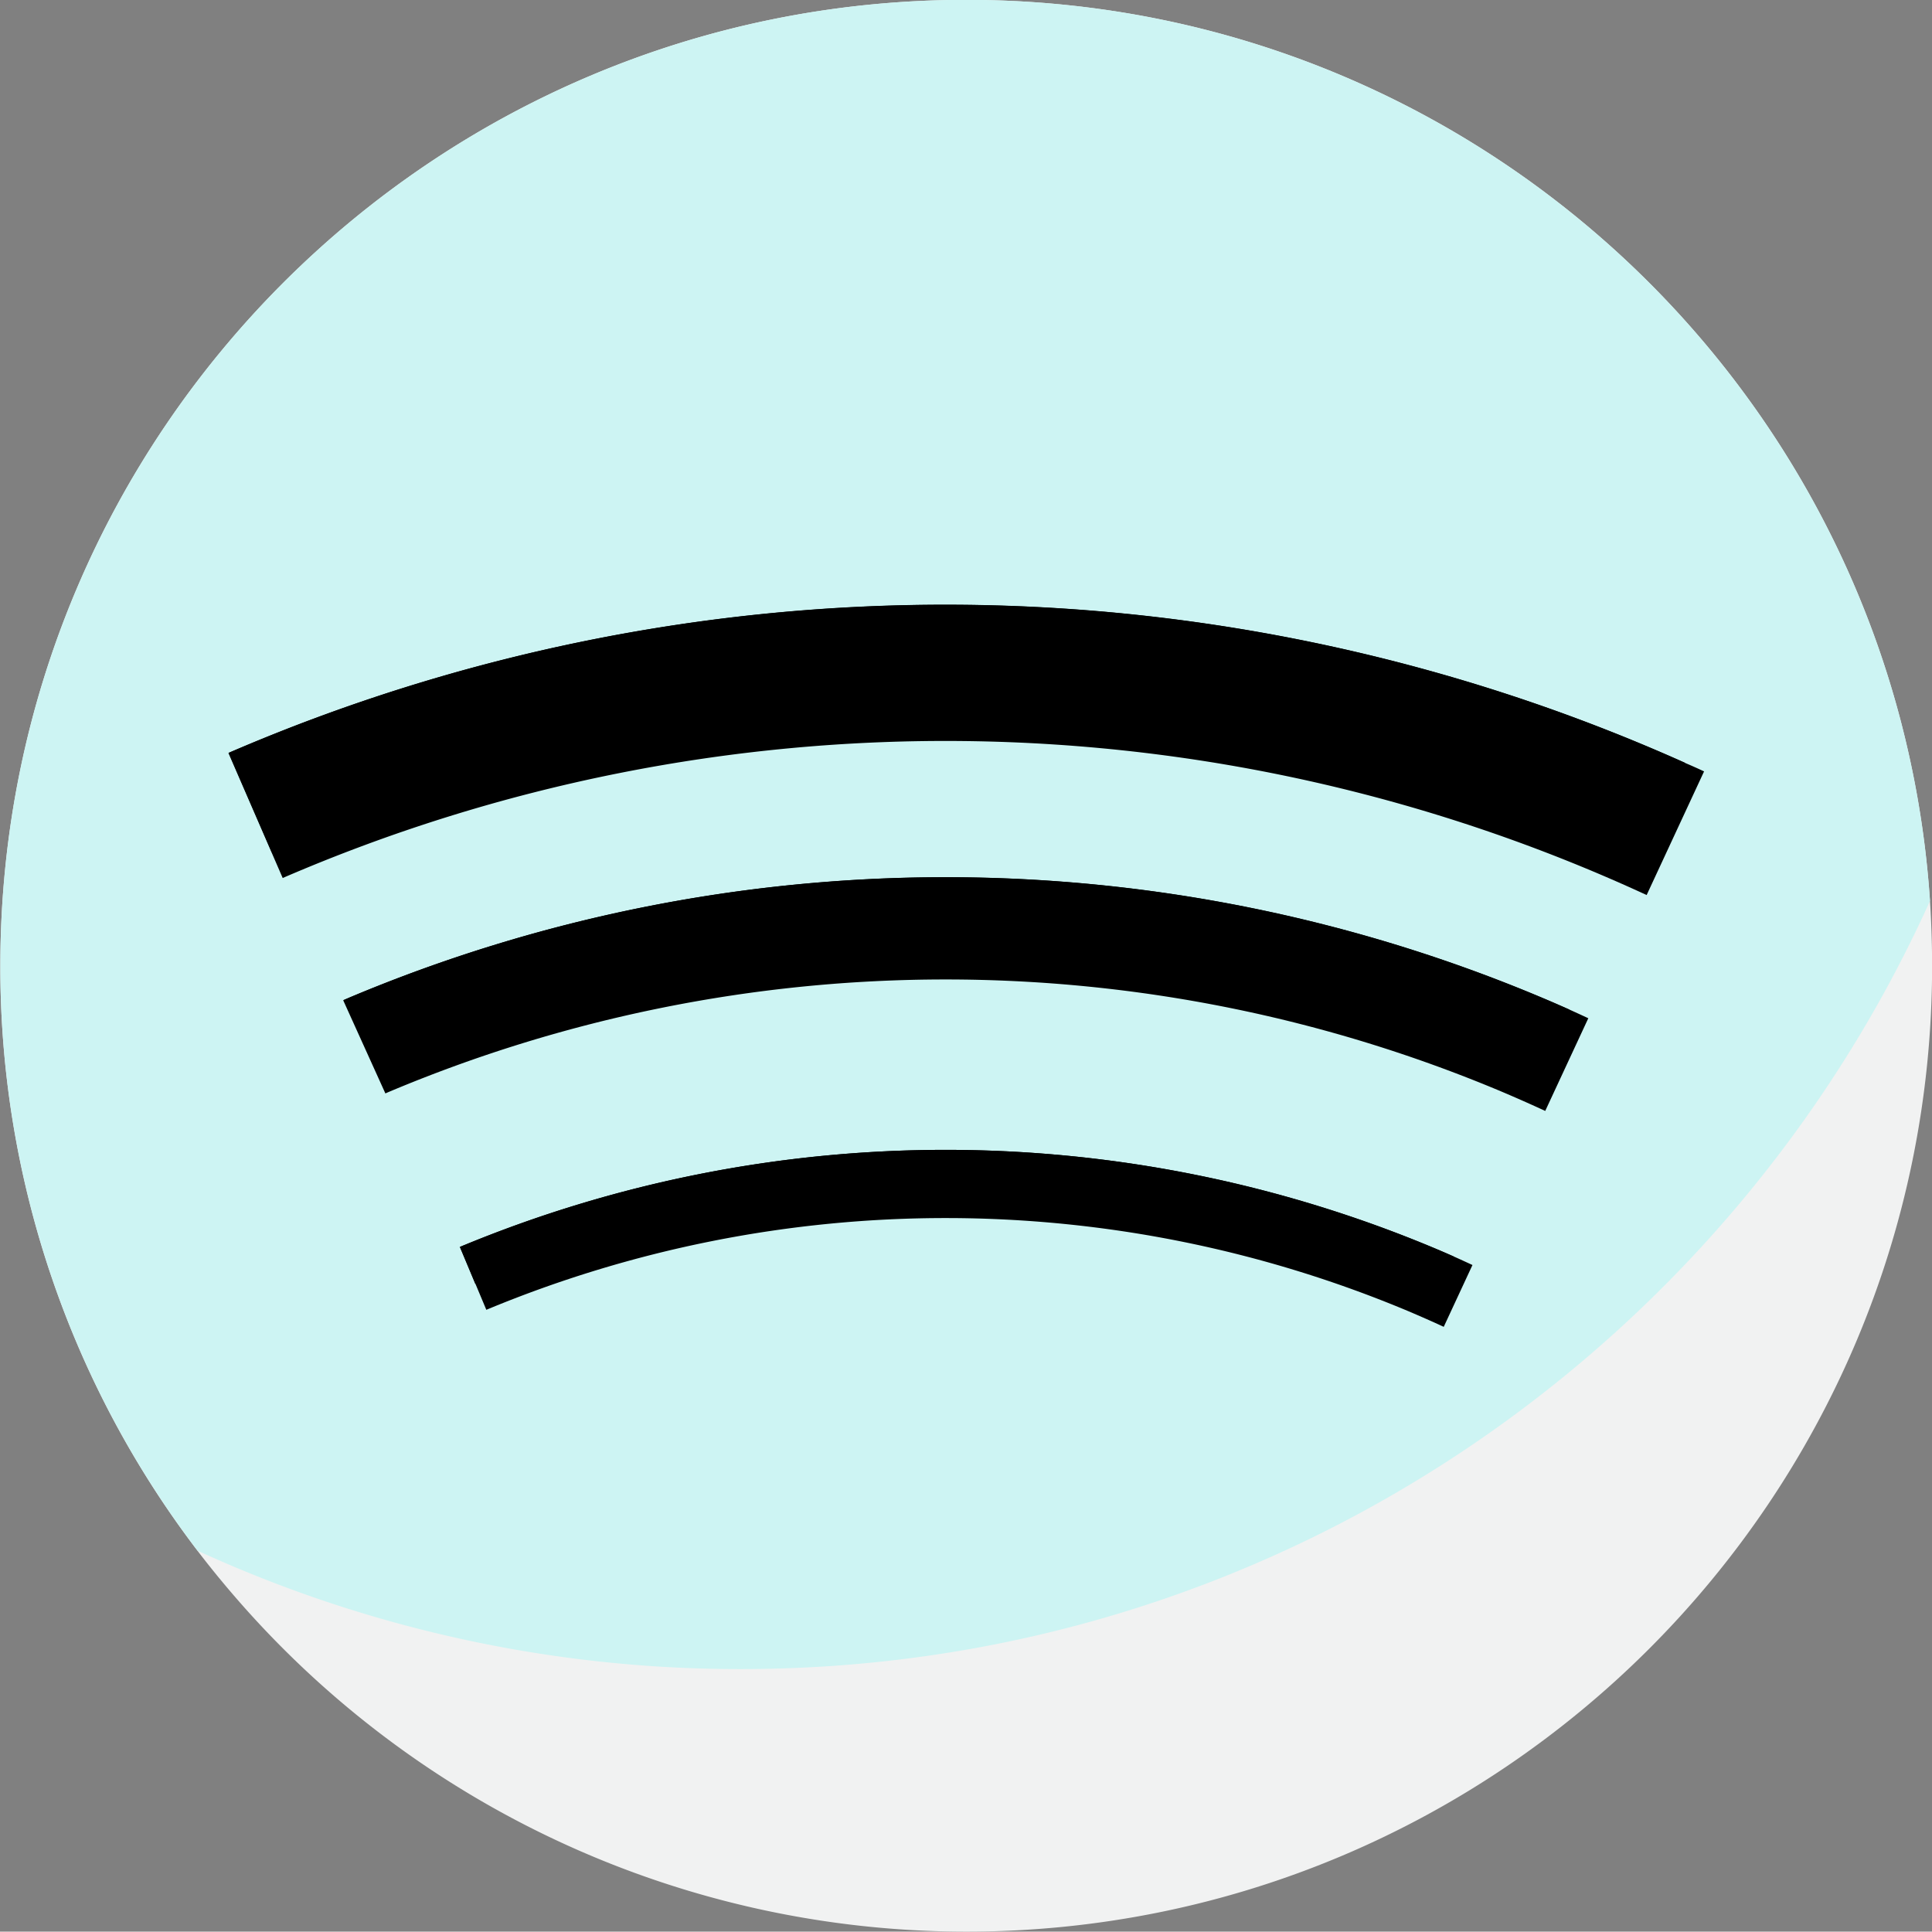 <?xml version="1.0" encoding="UTF-8" standalone="no"?><svg xmlns="http://www.w3.org/2000/svg" xmlns:xlink="http://www.w3.org/1999/xlink" data-name="Layer 2" fill="#000000" height="566.8" preserveAspectRatio="xMidYMid meet" version="1" viewBox="175.3 168.5 566.9 566.8" width="566.9" zoomAndPan="magnify"><rect x="175.3" y="168.5" width="566.9" height="566.8" fill="#808080" stroke="none"/><g id="change1_1"><path d="M742.23,451.88c0,156.52-126.89,283.41-283.41,283.41a283.62,283.62,0,0,1-215.59-99.43q-5.14-6-10-12.35A282.13,282.13,0,0,1,175.4,451.88c0-156.53,126.9-283.42,283.42-283.42,131.12,0,241.44,89,273.79,210,.56,2.08,1.09,4.18,1.6,6.28a282.49,282.49,0,0,1,7.4,48.15Q742.22,442.29,742.23,451.88Z" fill="#f1f2f2"/></g><g id="change2_1"><path d="M741.61,432.85c-60,132.9-193.6,225.4-348.86,225.4a381.11,381.11,0,0,1-159.48-34.74A282.13,282.13,0,0,1,175.4,451.88c0-156.53,126.9-283.42,283.42-283.42,131.12,0,241.44,89,273.79,210,.56,2.08,1.09,4.18,1.6,6.28A282.49,282.49,0,0,1,741.61,432.85Z" fill="#cdf4f3"/></g><g id="change3_1"><path d="M675.32,394.85l-16.85,36.28a490.54,490.54,0,0,0-400.22-5l-15.93-36.7.07,0a530.64,530.64,0,0,1,427.37,2.94Q672.55,393.55,675.32,394.85Z" fill="#000000"/></g><g id="change3_2"><path d="M641.35,467.28l-12.64,27.2c-4.12-1.91-8.44-3.82-12.82-5.68a420.9,420.9,0,0,0-326.27,0l-.38.16-.86.38L276,462l.2-.09,1.36-.59.35-.15a450.9,450.9,0,0,1,349.69,0c2.77,1.17,5.51,2.37,8.21,3.57C637.67,465.58,639.53,466.43,641.35,467.28Z" fill="#000000"/></g><g id="change3_3"><path d="M607.36,539.69l-8.43,18.14c-3.28-1.53-6.65-3-10.3-4.56A350.91,350.91,0,0,0,318,552.83l-3.18-7.59-4.55-10.86a370.93,370.93,0,0,1,286.2.47c1.85.78,3.63,1.55,5.37,2.32C603.69,538,605.53,538.84,607.36,539.69Z" fill="#000000"/></g><g id="change4_1"><path d="M669.76,392.31l-14.5,31.23a490.54,490.54,0,0,0-400.22-5l-12.65-29.14a530.64,530.64,0,0,1,427.37,2.94Z" fill="#000000"/></g><g id="change4_2"><path d="M635.79,464.74,625.5,486.9c-4.12-1.92-8.44-3.83-12.82-5.68a420.79,420.79,0,0,0-326.27,0l-.38.16-.86.37-9-19.82,1.36-.59.35-.15a450.9,450.9,0,0,1,349.69,0C630.35,462.34,633.09,463.54,635.79,464.74Z" fill="#000000"/></g><g id="change4_3"><path d="M601.79,537.17l-6.07,13.07c-3.28-1.52-6.65-3-10.3-4.56a350.83,350.83,0,0,0-270.65-.44l-4.55-10.86a370.93,370.93,0,0,1,286.2.47C598.27,535.63,600.05,536.4,601.79,537.17Z" fill="#000000"/></g></svg>